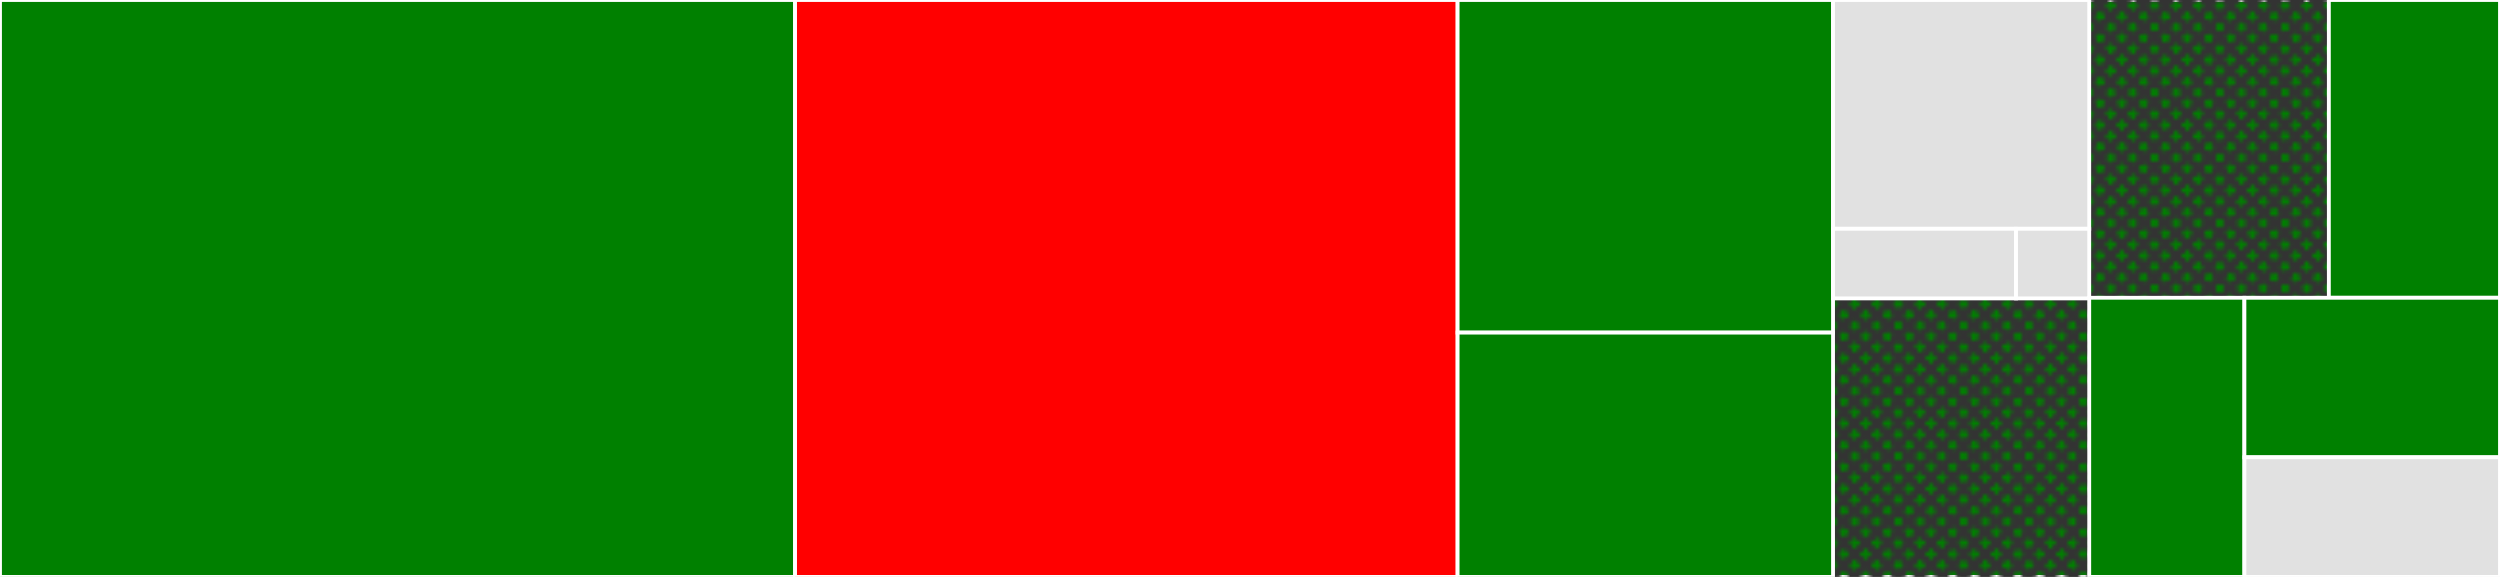 <svg baseProfile="full" width="650" height="150" viewBox="0 0 650 150" version="1.1"
xmlns="http://www.w3.org/2000/svg" xmlns:ev="http://www.w3.org/2001/xml-events"
xmlns:xlink="http://www.w3.org/1999/xlink">

<rect x="0" y="0" width="650" height="150" fill="#333333" stroke="none"/>

<style>rect.s{mask:url(#mask);}</style>
<defs>
  <pattern id="white" width="4" height="4" patternUnits="userSpaceOnUse" patternTransform="rotate(45)">
    <rect width="2" height="2" transform="translate(0,0)" fill="white"></rect>
  </pattern>
  <mask id="mask">
    <rect x="0" y="0" width="100%" height="100%" fill="url(#white)"></rect>
  </mask>
</defs>

<rect x="0" y="0" width="206.714" height="150.0" fill="green" stroke="white" stroke-width="1" class=" tooltipped" data-content="client_metrics.go"><title>client_metrics.go</title></rect>
<rect x="206.714" y="0" width="172.261" height="150.0" fill="red" stroke="white" stroke-width="1" class=" tooltipped" data-content="server_metrics.go"><title>server_metrics.go</title></rect>
<rect x="378.975" y="0" width="97.615" height="86.471" fill="green" stroke="white" stroke-width="1" class=" tooltipped" data-content="client_reporter.go"><title>client_reporter.go</title></rect>
<rect x="378.975" y="86.471" width="97.615" height="63.529" fill="green" stroke="white" stroke-width="1" class=" tooltipped" data-content="server_reporter.go"><title>server_reporter.go</title></rect>
<rect x="476.59" y="0" width="66.608" height="59.483" fill="#e1e1e1" stroke="white" stroke-width="1" class=" tooltipped" data-content="packages/grpcstatus/grpcstatus.go"><title>packages/grpcstatus/grpcstatus.go</title></rect>
<rect x="476.59" y="59.483" width="47.577" height="18.103" fill="#e1e1e1" stroke="white" stroke-width="1" class=" tooltipped" data-content="packages/grpcstatus/native_unwrap1.13+.go"><title>packages/grpcstatus/native_unwrap1.13+.go</title></rect>
<rect x="524.167" y="59.483" width="19.031" height="18.103" fill="#e1e1e1" stroke="white" stroke-width="1" class=" tooltipped" data-content="packages/grpcstatus/native_unwrap1.12-.go"><title>packages/grpcstatus/native_unwrap1.12-.go</title></rect>
<rect x="476.59" y="77.586" width="66.608" height="72.414" fill="green" stroke="white" stroke-width="1" class="s tooltipped" data-content="client_stats_handler.go"><title>client_stats_handler.go</title></rect>
<rect x="543.198" y="0" width="62.301" height="77.419" fill="green" stroke="white" stroke-width="1" class="s tooltipped" data-content="server_stats_handler.go"><title>server_stats_handler.go</title></rect>
<rect x="605.499" y="0" width="44.501" height="77.419" fill="green" stroke="white" stroke-width="1" class=" tooltipped" data-content="client.go"><title>client.go</title></rect>
<rect x="543.198" y="77.419" width="40.347" height="72.581" fill="green" stroke="white" stroke-width="1" class=" tooltipped" data-content="util.go"><title>util.go</title></rect>
<rect x="583.545" y="77.419" width="66.455" height="41.475" fill="green" stroke="white" stroke-width="1" class=" tooltipped" data-content="server.go"><title>server.go</title></rect>
<rect x="583.545" y="118.894" width="66.455" height="31.106" fill="#e1e1e1" stroke="white" stroke-width="1" class=" tooltipped" data-content="metric_options.go"><title>metric_options.go</title></rect>
</svg>